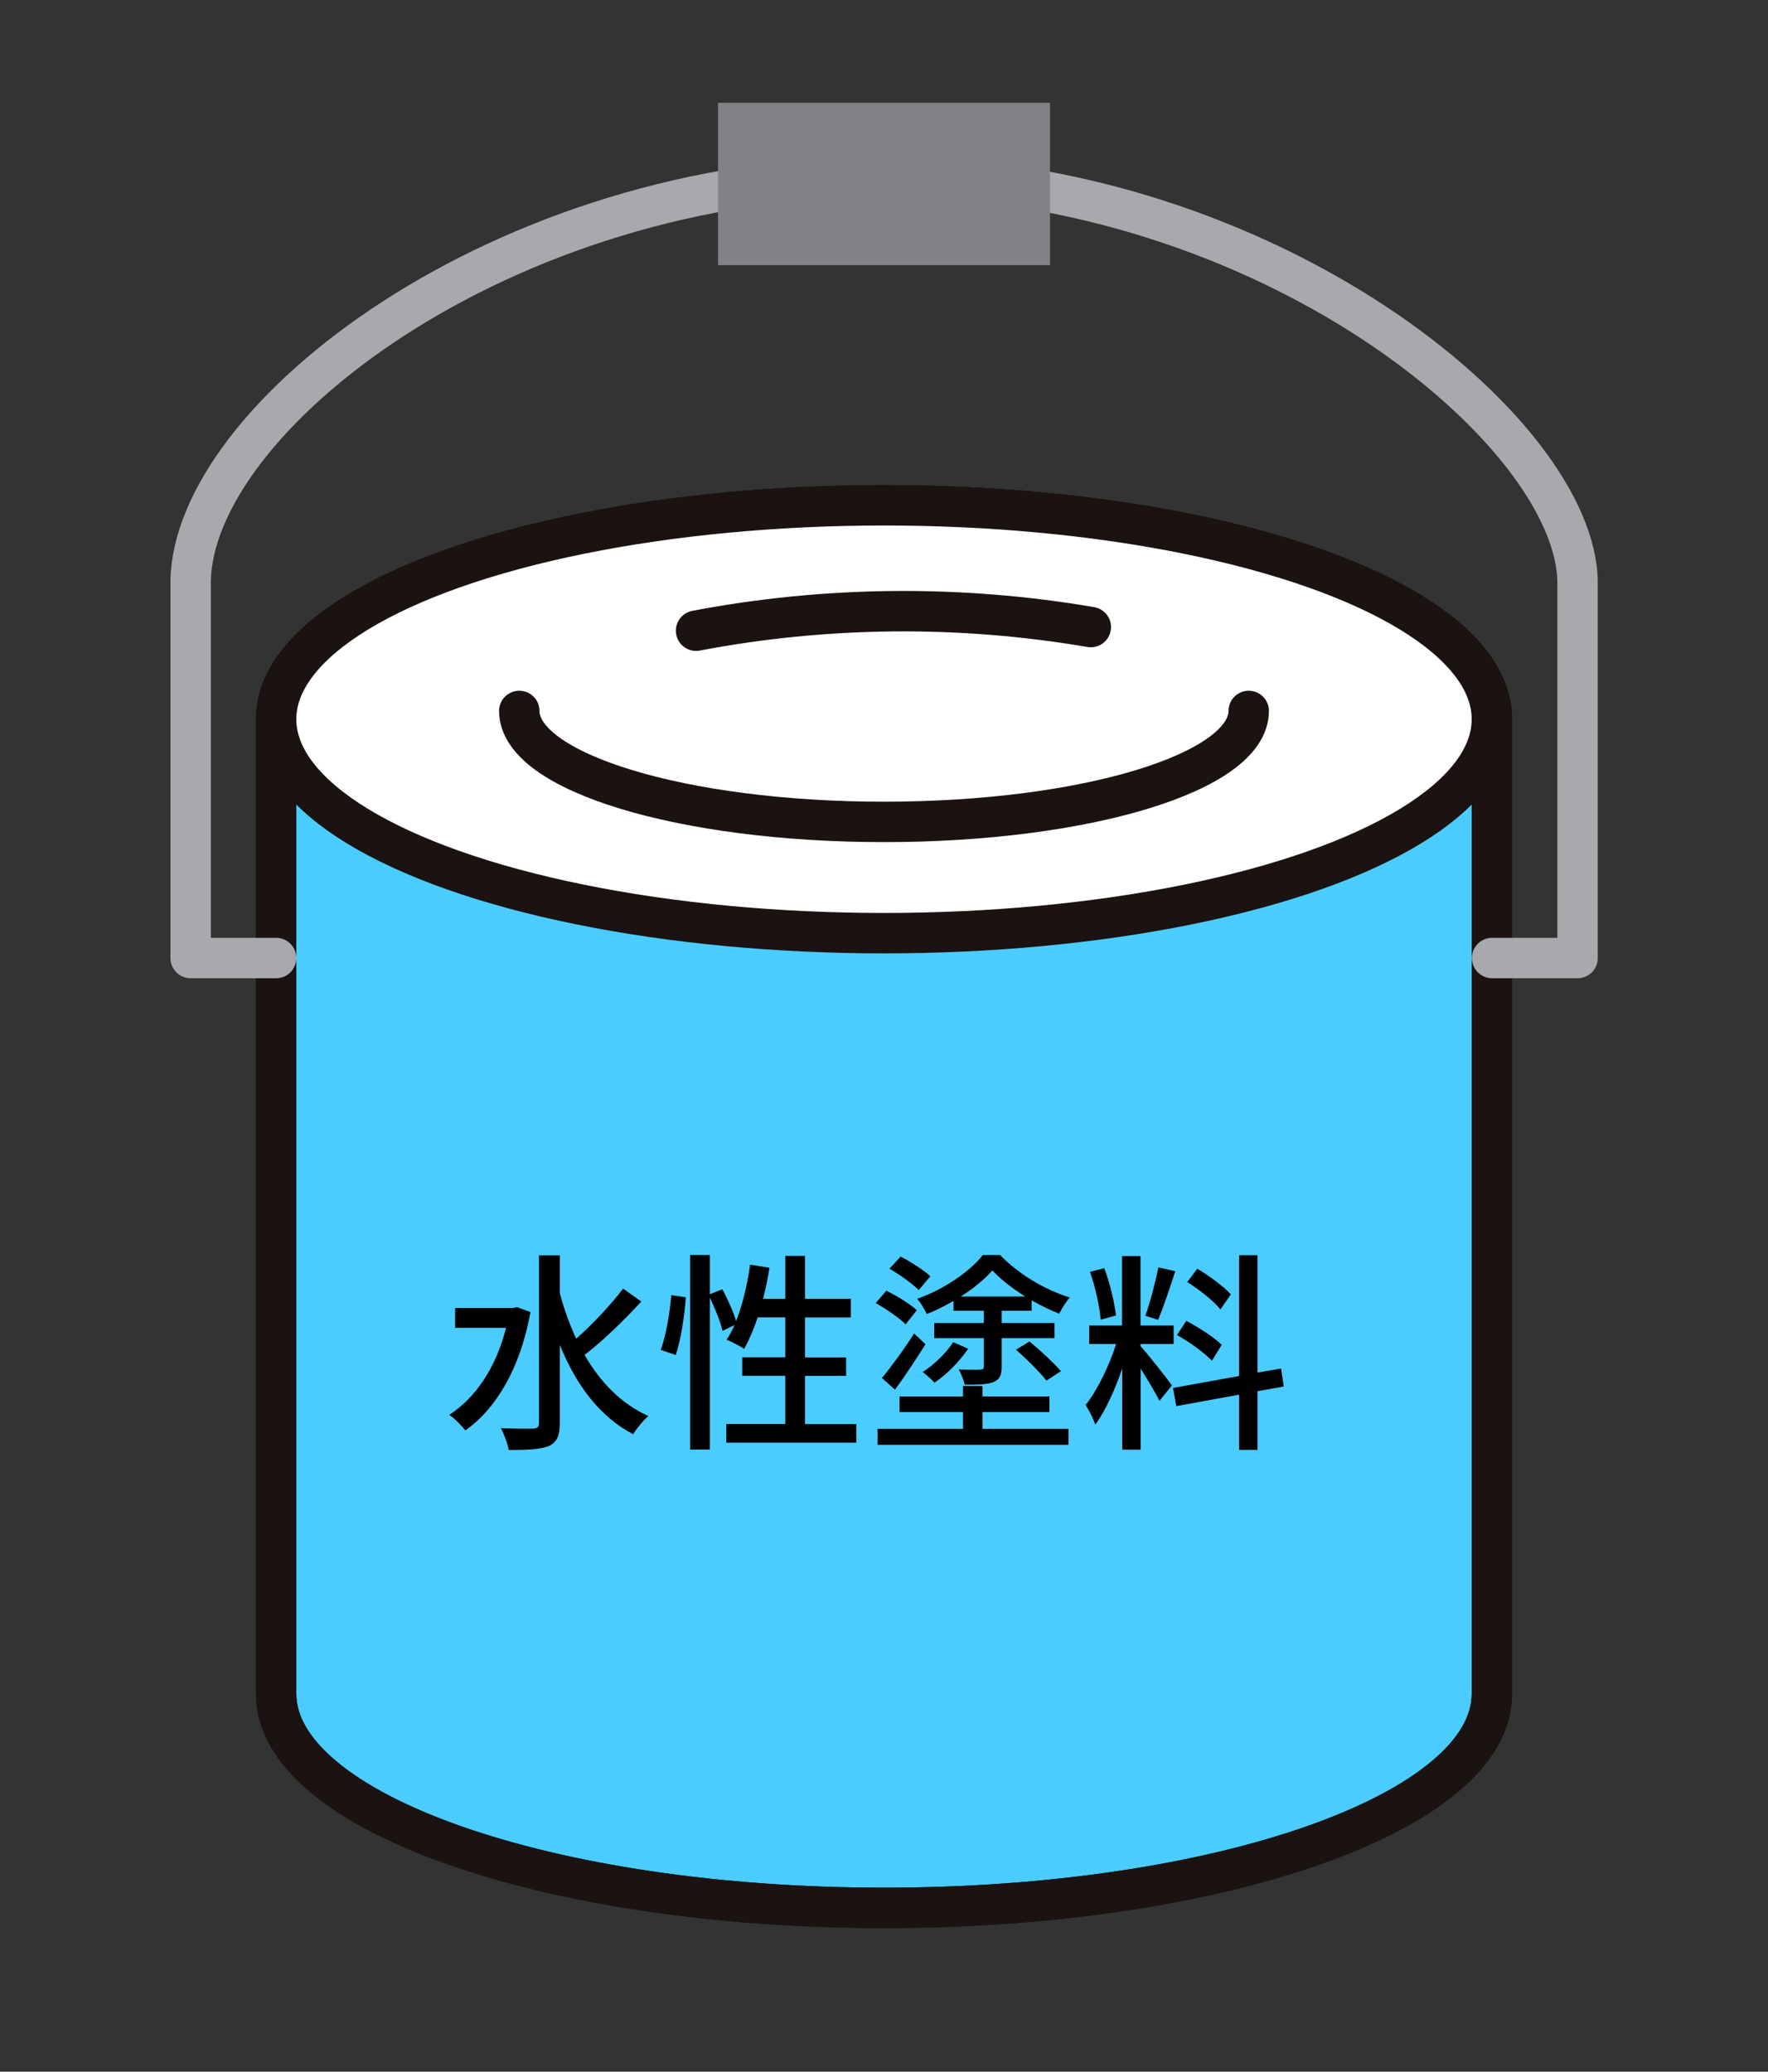 <svg xmlns="http://www.w3.org/2000/svg" id="Text" viewBox="0 0 175 205"><rect x="0" y="0" width="175" height="205" fill="#333333" stroke="none"/><defs><style>      .cls-1 {        fill: #000;      }      .cls-1, .cls-2, .cls-3 {        stroke-width: 0px;      }      .cls-4 {        fill: #4accff;      }      .cls-4, .cls-5, .cls-6, .cls-7 {        stroke: #1a1311;      }      .cls-4, .cls-5, .cls-6, .cls-7, .cls-8 {        stroke-linecap: round;        stroke-width: 4px;      }      .cls-4, .cls-6, .cls-7, .cls-8 {        stroke-linejoin: round;      }      .cls-5 {        stroke-miterlimit: 10;      }      .cls-5, .cls-2, .cls-7, .cls-8 {        fill: none;      }      .cls-6 {        fill: #fff;      }      .cls-3 {        fill: #808285;      }      .cls-8 {        stroke: #a7a9ac;      }    </style></defs><g><path class="cls-4" d="M147.67,167.62c0,11.69-26.94,21.17-60.17,21.17s-60.17-9.48-60.17-21.17v-96.44c0-11.69,26.94-21.17,60.17-21.17s60.17,9.48,60.17,21.17v96.44Z"></path><path class="cls-7" d="M147.67,167.62c0,11.69-26.94,21.17-60.17,21.17s-60.17-9.48-60.17-21.17v-96.44c0-11.69,26.94-21.17,60.17-21.17s60.17,9.48,60.17,21.17v96.44Z"></path><path class="cls-8" d="M27.33,94.8h-8.46v-37.09c0-16.21,30.73-40.25,68.64-40.25s68.64,25.28,68.64,40.25v37.09h-8.46"></path><ellipse class="cls-6" cx="87.5" cy="71.17" rx="60.17" ry="21.17"></ellipse><ellipse class="cls-2" cx="87.5" cy="70.97" rx="36.1" ry="10.98"></ellipse><path class="cls-5" d="M123.6,70.35c0,6.07-16.16,10.98-36.1,10.98s-36.1-4.92-36.1-10.98"></path><rect class="cls-3" x="71.07" y="10.17" width="32.86" height="16.07"></rect><path class="cls-5" d="M68.9,62.41c12.86-2.45,26.16-2.57,39.07-.36"></path></g><g><path class="cls-1" d="M52.51,129.82c-1.01,5.59-3.42,9.6-6.45,11.72-.34-.44-1.11-1.24-1.6-1.53,2.6-1.68,4.64-4.68,5.63-8.61h-5.04v-1.97h5.75l.38-.08,1.32.48ZM63.47,128.8c-1.66,1.81-3.84,3.93-5.61,5.27,1.55,2.69,3.63,4.85,6.32,6.05-.48.4-1.16,1.22-1.51,1.8-3.36-1.76-5.67-4.93-7.26-8.84v7.75c0,1.28-.31,1.89-1.07,2.25-.8.34-2.06.4-3.99.4-.08-.59-.46-1.55-.76-2.16,1.43.06,2.77.06,3.17.04.42,0,.59-.15.59-.53v-16.61h2.06v3.74c.42,1.58.97,3.09,1.62,4.51,1.62-1.43,3.46-3.38,4.64-4.96l1.81,1.28Z"></path><path class="cls-1" d="M65.4,133.58c.53-1.41.9-3.72,1.05-5.42l1.43.21c-.1,1.72-.48,4.16-.99,5.71l-1.49-.5ZM84.76,140.91v1.85h-12.87v-1.85h5.84v-4.77h-4.26v-1.83h4.26v-3.95h-2.73c-.4,1.18-.86,2.25-1.34,3.11-.4-.27-1.26-.71-1.74-.9.27-.42.55-.9.78-1.45l-1.18.57c-.19-.84-.73-2.18-1.26-3.3v15.05h-1.95v-19.25h1.95v3.88l1.24-.5c.52.99,1.11,2.27,1.36,3.15.65-1.64,1.11-3.61,1.39-5.58l1.91.31c-.15,1.05-.38,2.08-.63,3.07h2.2v-4.24h1.95v4.24h4.54v1.85h-4.54v3.95h4.07v1.83h-4.07v4.77h5.08Z"></path><path class="cls-1" d="M89.64,131.04c-.63-.63-1.93-1.51-2.96-2.1l1.05-1.22c1.03.5,2.37,1.32,3.02,1.93l-1.11,1.39ZM97.26,141.39h8.5v1.58h-18.9v-1.58h8.46v-1.66h-6.28v-1.55h6.28v-1.03h1.93v1.03h6.63v1.55h-6.63v1.66ZM87.29,136.36c.88-1.05,2.16-2.79,3.19-4.41l1.13,1.07c-.95,1.49-2.02,3.13-3.02,4.49l-1.3-1.16ZM90.94,127.66c-.61-.63-1.89-1.53-2.9-2.12l1.11-1.2c1.01.52,2.31,1.36,2.94,1.95l-1.15,1.37ZM94.38,128.73c-.84.48-1.74.95-2.65,1.3-.19-.44-.61-1.13-.94-1.51,2.6-.92,5.19-2.67,6.49-4.33h1.72c1.79,1.87,4.41,3.44,6.89,4.2-.38.42-.8,1.11-1.05,1.6-.88-.34-1.81-.8-2.73-1.32v1.03h-2.96v1.22h5.23v1.49h-5.23v2.83c0,.82-.19,1.26-.8,1.51-.59.25-1.53.27-2.86.27-.11-.48-.36-1.09-.59-1.51.92.04,1.87.04,2.12.02.27-.02.36-.08.36-.31v-2.81h-4.91v-1.49h4.91v-1.22h-3v-.97ZM95.83,133.46c-.86,1.26-2.1,2.54-3.34,3.36-.27-.31-.8-.8-1.16-1.05,1.18-.76,2.37-1.95,3.02-2.96l1.47.65ZM101.48,128.29c-1.26-.78-2.42-1.68-3.25-2.58-.78.88-1.87,1.79-3.13,2.58h6.38ZM101.9,132.74c1.07.88,2.42,2.14,3.11,2.94l-1.43.94c-.63-.82-1.95-2.14-3.02-3.06l1.34-.82Z"></path><path class="cls-1" d="M112.91,133.23c.63.67,2.65,3.23,3.09,3.86l-1.24,1.53c-.36-.76-1.16-2.08-1.85-3.19v8.02h-1.83v-8.04c-.71,2.1-1.68,4.24-2.67,5.56-.17-.57-.63-1.43-.95-1.95,1.13-1.39,2.33-3.88,3.02-6.03h-2.67v-1.83h3.25v-6.87h1.83v6.87h3.28v1.83h-3.28v.23ZM108.94,130.6c-.08-1.28-.53-3.25-1.05-4.75l1.41-.36c.57,1.47,1.01,3.4,1.16,4.68l-1.51.42ZM116.33,125.79c-.53,1.64-1.18,3.59-1.7,4.81l-1.26-.4c.46-1.28,1.01-3.36,1.28-4.79l1.68.38ZM124.47,137.68v5.79h-1.83v-5.46l-6.21,1.13-.32-1.8,6.53-1.18v-11.95h1.83v11.61l2.33-.4.27,1.78-2.6.46ZM119.96,134.65c-.74-.78-2.23-1.87-3.46-2.54l.92-1.41c1.22.65,2.77,1.64,3.51,2.37l-.97,1.58ZM120.8,129.57c-.65-.82-2.08-1.95-3.28-2.71l.99-1.32c1.18.71,2.62,1.76,3.32,2.54l-1.03,1.49Z"></path></g></svg>